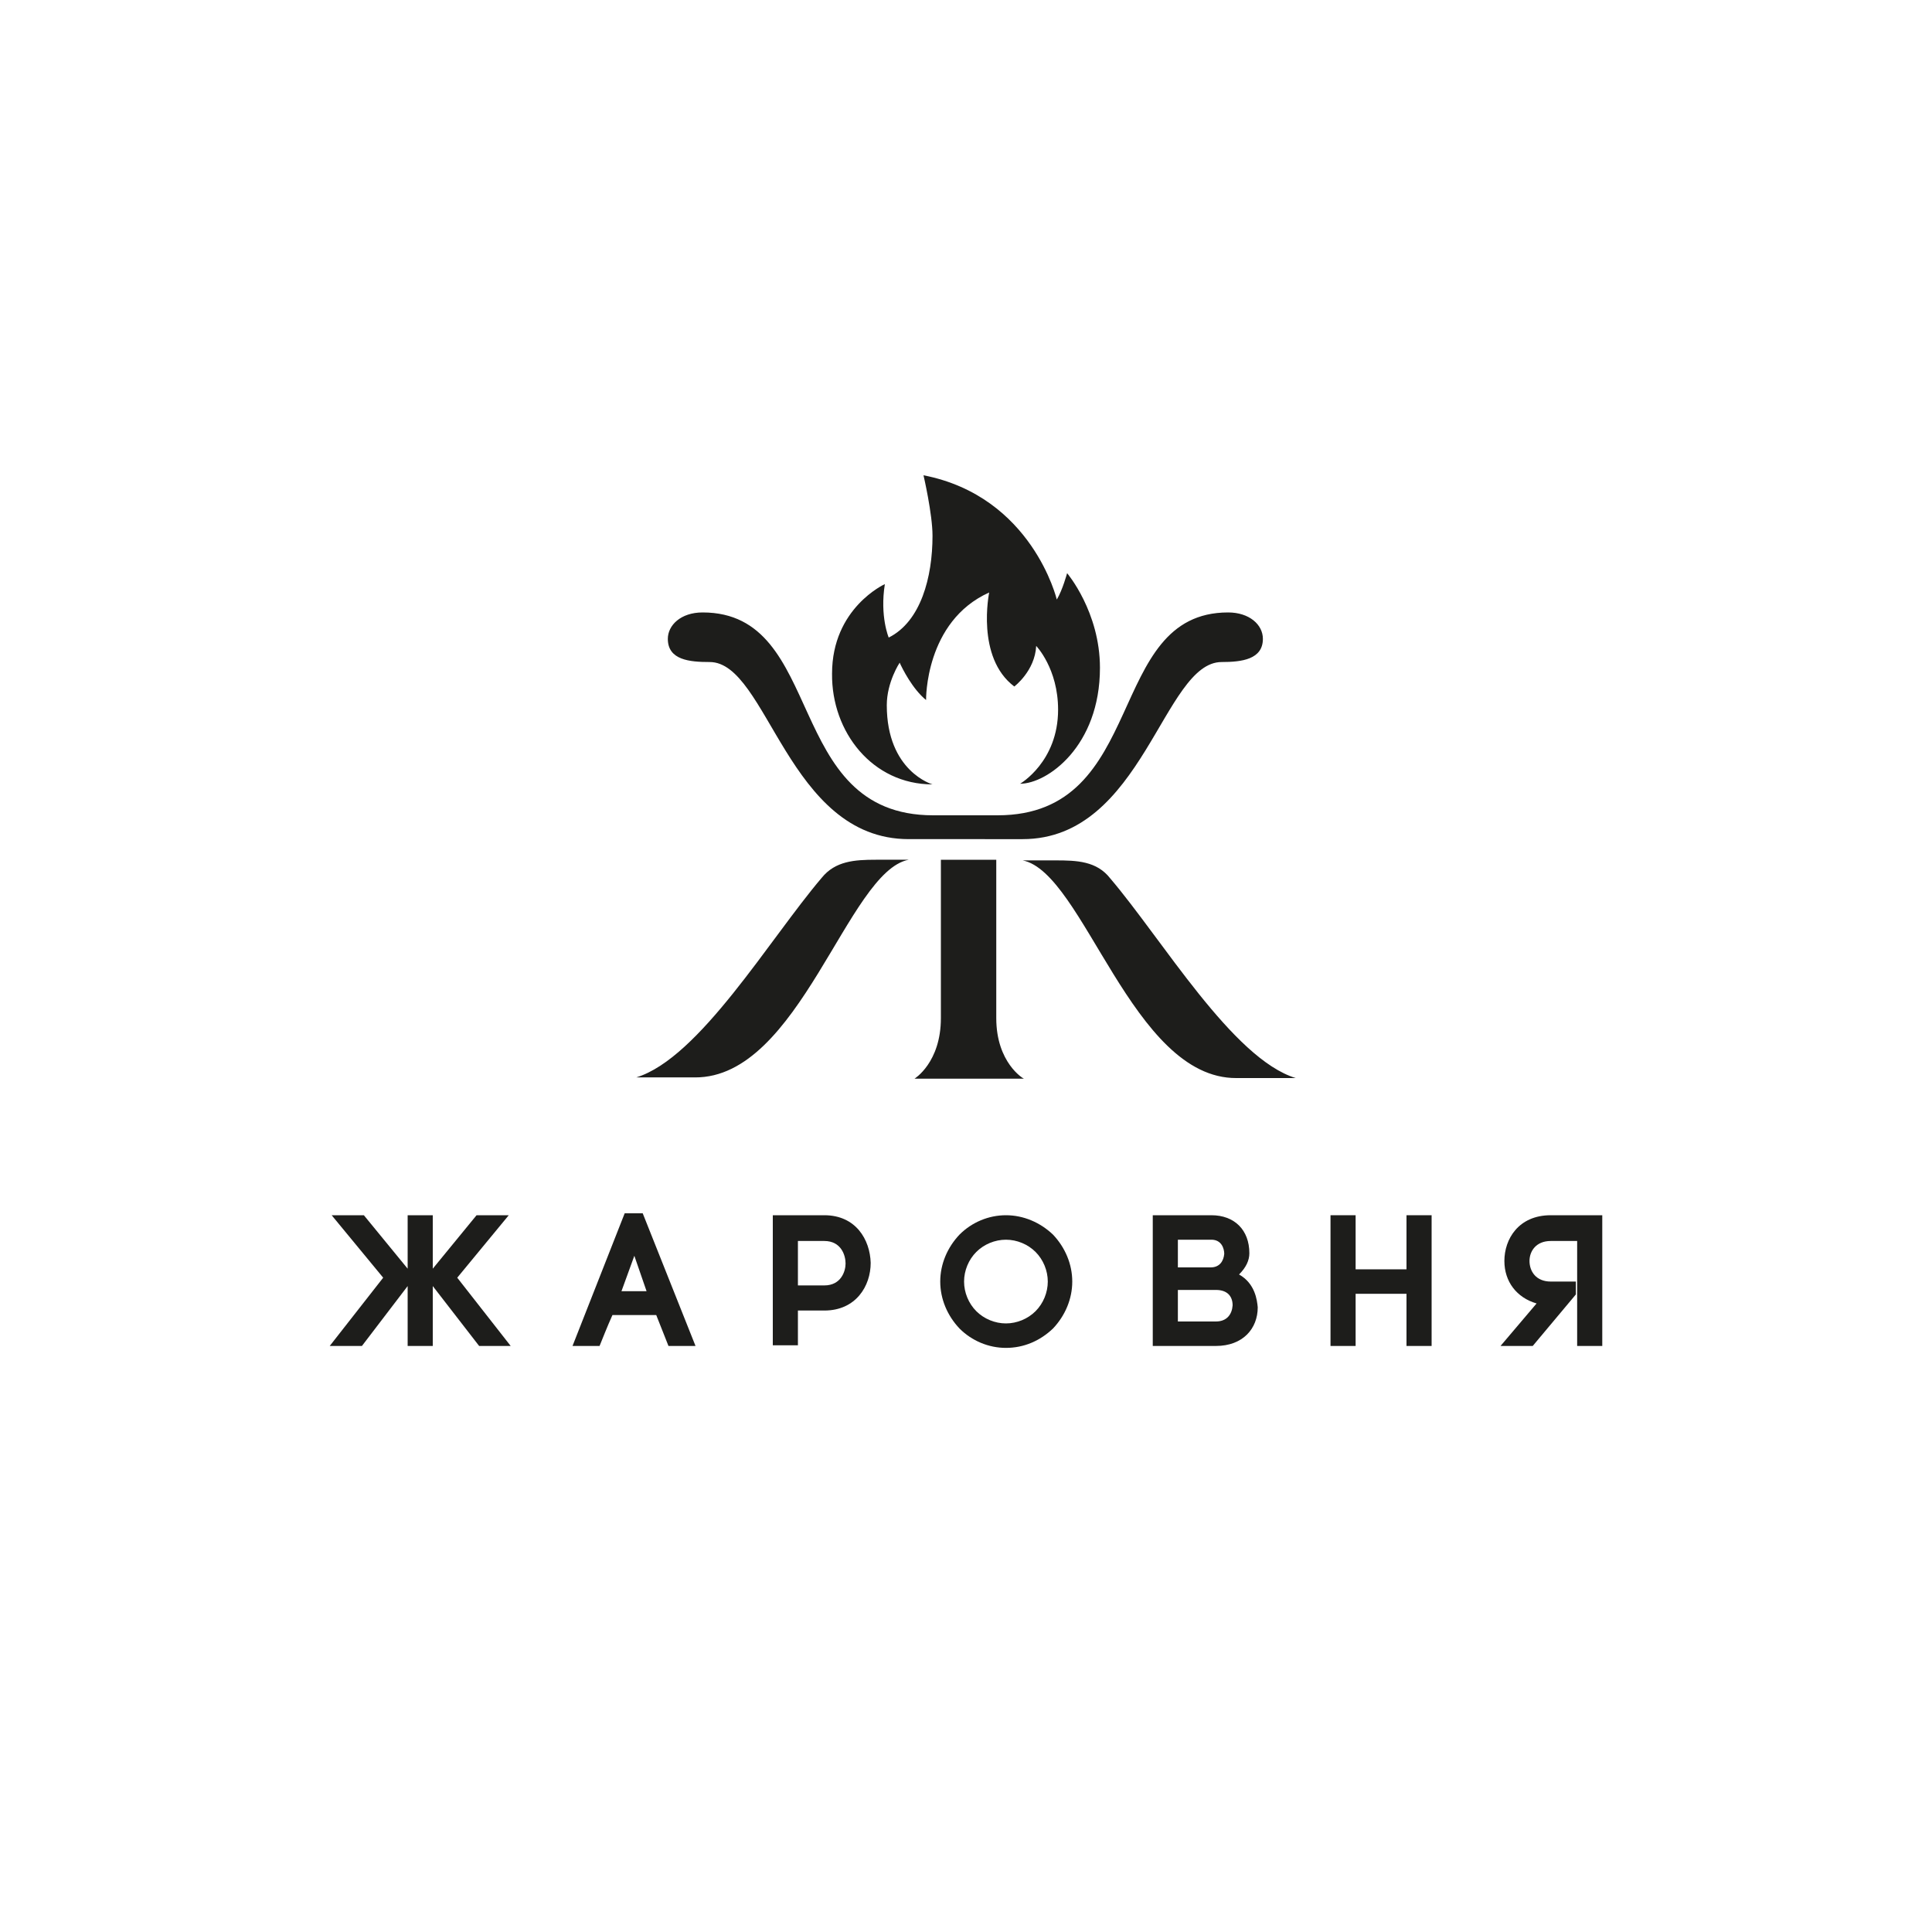 <?xml version="1.0" encoding="UTF-8"?> <!-- Generator: Adobe Illustrator 21.0.0, SVG Export Plug-In . SVG Version: 6.00 Build 0) --> <svg xmlns="http://www.w3.org/2000/svg" xmlns:xlink="http://www.w3.org/1999/xlink" id="Слой_1" x="0px" y="0px" viewBox="0 0 300 300" style="enable-background:new 0 0 300 300;" xml:space="preserve"> <style type="text/css"> .st0{fill:#1D1D1B;} </style> <g> <path class="st0" d="M156.2,205.5c-1.7,0-3.4-0.7-4.6-1.9c-1.2-1.2-1.9-2.9-1.9-4.6c0-1.7,0.7-3.4,1.9-4.6c1.2-1.2,2.9-1.9,4.6-1.9 c1.7,0,3.4,0.7,4.6,1.9c1.2,1.2,1.9,2.9,1.9,4.6c0,1.7-0.7,3.4-1.9,4.6C159.6,204.8,157.9,205.5,156.2,205.5 M156.2,188.7 c-2.7,0-5.3,1.1-7.2,3c-1.9,2-3,4.6-3,7.3c0,2.7,1.1,5.3,3,7.3c1.9,1.9,4.5,3,7.2,3c2.8,0,5.3-1.1,7.3-3c1.9-2,3-4.6,3-7.3 c0-2.7-1.1-5.3-3-7.3C161.5,189.8,158.9,188.7,156.2,188.7"></path> <path class="st0" d="M128,199.6h-4.1v-6.9h4.1c2.6,0,3.3,2.2,3.3,3.5C131.3,197.4,130.6,199.6,128,199.6 M128,188.7h-8v20.2h3.9 v-5.4h4.1c4.9,0,7.2-3.8,7.2-7.4C135.1,192.5,132.9,188.7,128,188.7"></path> <path class="st0" d="M188,196.8h-5.1v-4.3h5.2c1.6,0,2,1.4,2,2.2C190,195.8,189.4,196.8,188,196.8 M188.8,205.2h-5.9v-4.9h5.9 c1.8,0,2.6,1,2.6,2.4C191.3,204.1,190.5,205.2,188.8,205.2 M192.4,197.9c1.1-1.1,1.6-2.2,1.6-3.3c0-3.6-2.3-5.9-5.9-5.9H179V209 h9.8c4.2,0,6.5-2.7,6.5-6C195.2,201.9,194.9,199.3,192.4,197.9"></path> <path class="st0" d="M98.5,195l1.9,5.5h-3.9L98.5,195z M93.1,209c0.5-1.2,1.1-2.8,2-4.8h6.8l1.9,4.8h4.2l-8.2-20.6h-2.8L88.9,209 H93.1z"></path> </g> <polygon class="st0" points="74,188.7 67.2,197 67.2,188.7 63.3,188.7 63.3,197 56.5,188.7 51.5,188.7 59.5,198.4 51.2,209 56.2,209 63.3,199.7 63.3,209 67.2,209 67.2,199.7 74.4,209 79.3,209 71,198.4 79,188.7 "></polygon> <polygon class="st0" points="218.4,188.7 218.4,197.1 210.5,197.1 210.5,188.7 206.6,188.7 206.6,209 210.5,209 210.5,200.9 218.4,200.9 218.4,209 222.3,209 222.3,188.7 "></polygon> <g> <path class="st0" d="M238.6,202.4L233,209h5l6.7-8v-2h-3.9c-2.3,0-3.3-1.6-3.3-3.2c0-1.5,1-3.1,3.3-3.1h4.1V209h3.9v-20.3h-8 c-5,0-7.2,3.7-7.2,7.1C233.6,199,235.5,201.5,238.6,202.4"></path> <path class="st0" d="M154.7,158.1c0-1.8,0-18.1,0-24.6h-3.9H150h-3.9c0,6.4,0,22.8,0,24.6c0,6.9-4.1,9.4-4.1,9.4h17 C158.9,167.5,154.7,165,154.7,158.1 M144.8,121.8c0,0-7.1-2-7.1-12.3c0-3.6,2-6.6,2-6.6c0.4,0.9,2,4.1,4.1,5.8 c0,0-0.2-12.2,9.8-16.7c0,0-2.1,10.1,3.9,14.6c0,0,3.2-2.4,3.4-6.3c0,0,3.4,3.5,3.4,9.9c0,8.1-5.9,11.5-5.9,11.5 c4.2,0,12.4-5.8,12.4-18c0-8.7-5.1-14.7-5.1-14.7s-0.7,2.6-1.6,4.1c0,0-3.8-16-20.7-19.3c0,0,1.4,6,1.4,9.4 c0,6.4-1.8,13.3-6.8,15.8c0,0-1.4-3.3-0.6-8.3c0,0-8.2,3.7-8.2,13.9C129.1,113.7,135.5,121.8,144.8,121.8 M201.2,167.4 c-9.8-3-20.7-21.5-28.8-31c-2.1-2.7-5.2-2.8-8.5-2.8h-5.1l0,0c9.5,1.9,17,33.9,33.2,33.8C197.5,167.4,201.2,167.4,201.2,167.4 L201.2,167.4z M136,133.5c-3.3,0-6.3,0.2-8.4,2.8c-8.1,9.5-19,28-28.8,31h0c0,0,3.7,0,9.1,0c16.3,0.1,23.7-32,33.2-33.8l0,0H136z M103.7,99.2c0-2.1,2-4.1,5.4-4.1c19.3,0,12.4,31.5,35.8,31.5h5h5c23.5,0,16.6-31.5,35.8-31.5c3.3,0,5.4,1.9,5.4,4.1 c0,3.2-3.3,3.6-6.4,3.6c-9.1,0-12.2,27.5-30.9,27.5H150h-8.9c-18.8,0-21.9-27.5-30.9-27.5C107.1,102.8,103.7,102.5,103.7,99.2"></path> </g> </svg> 